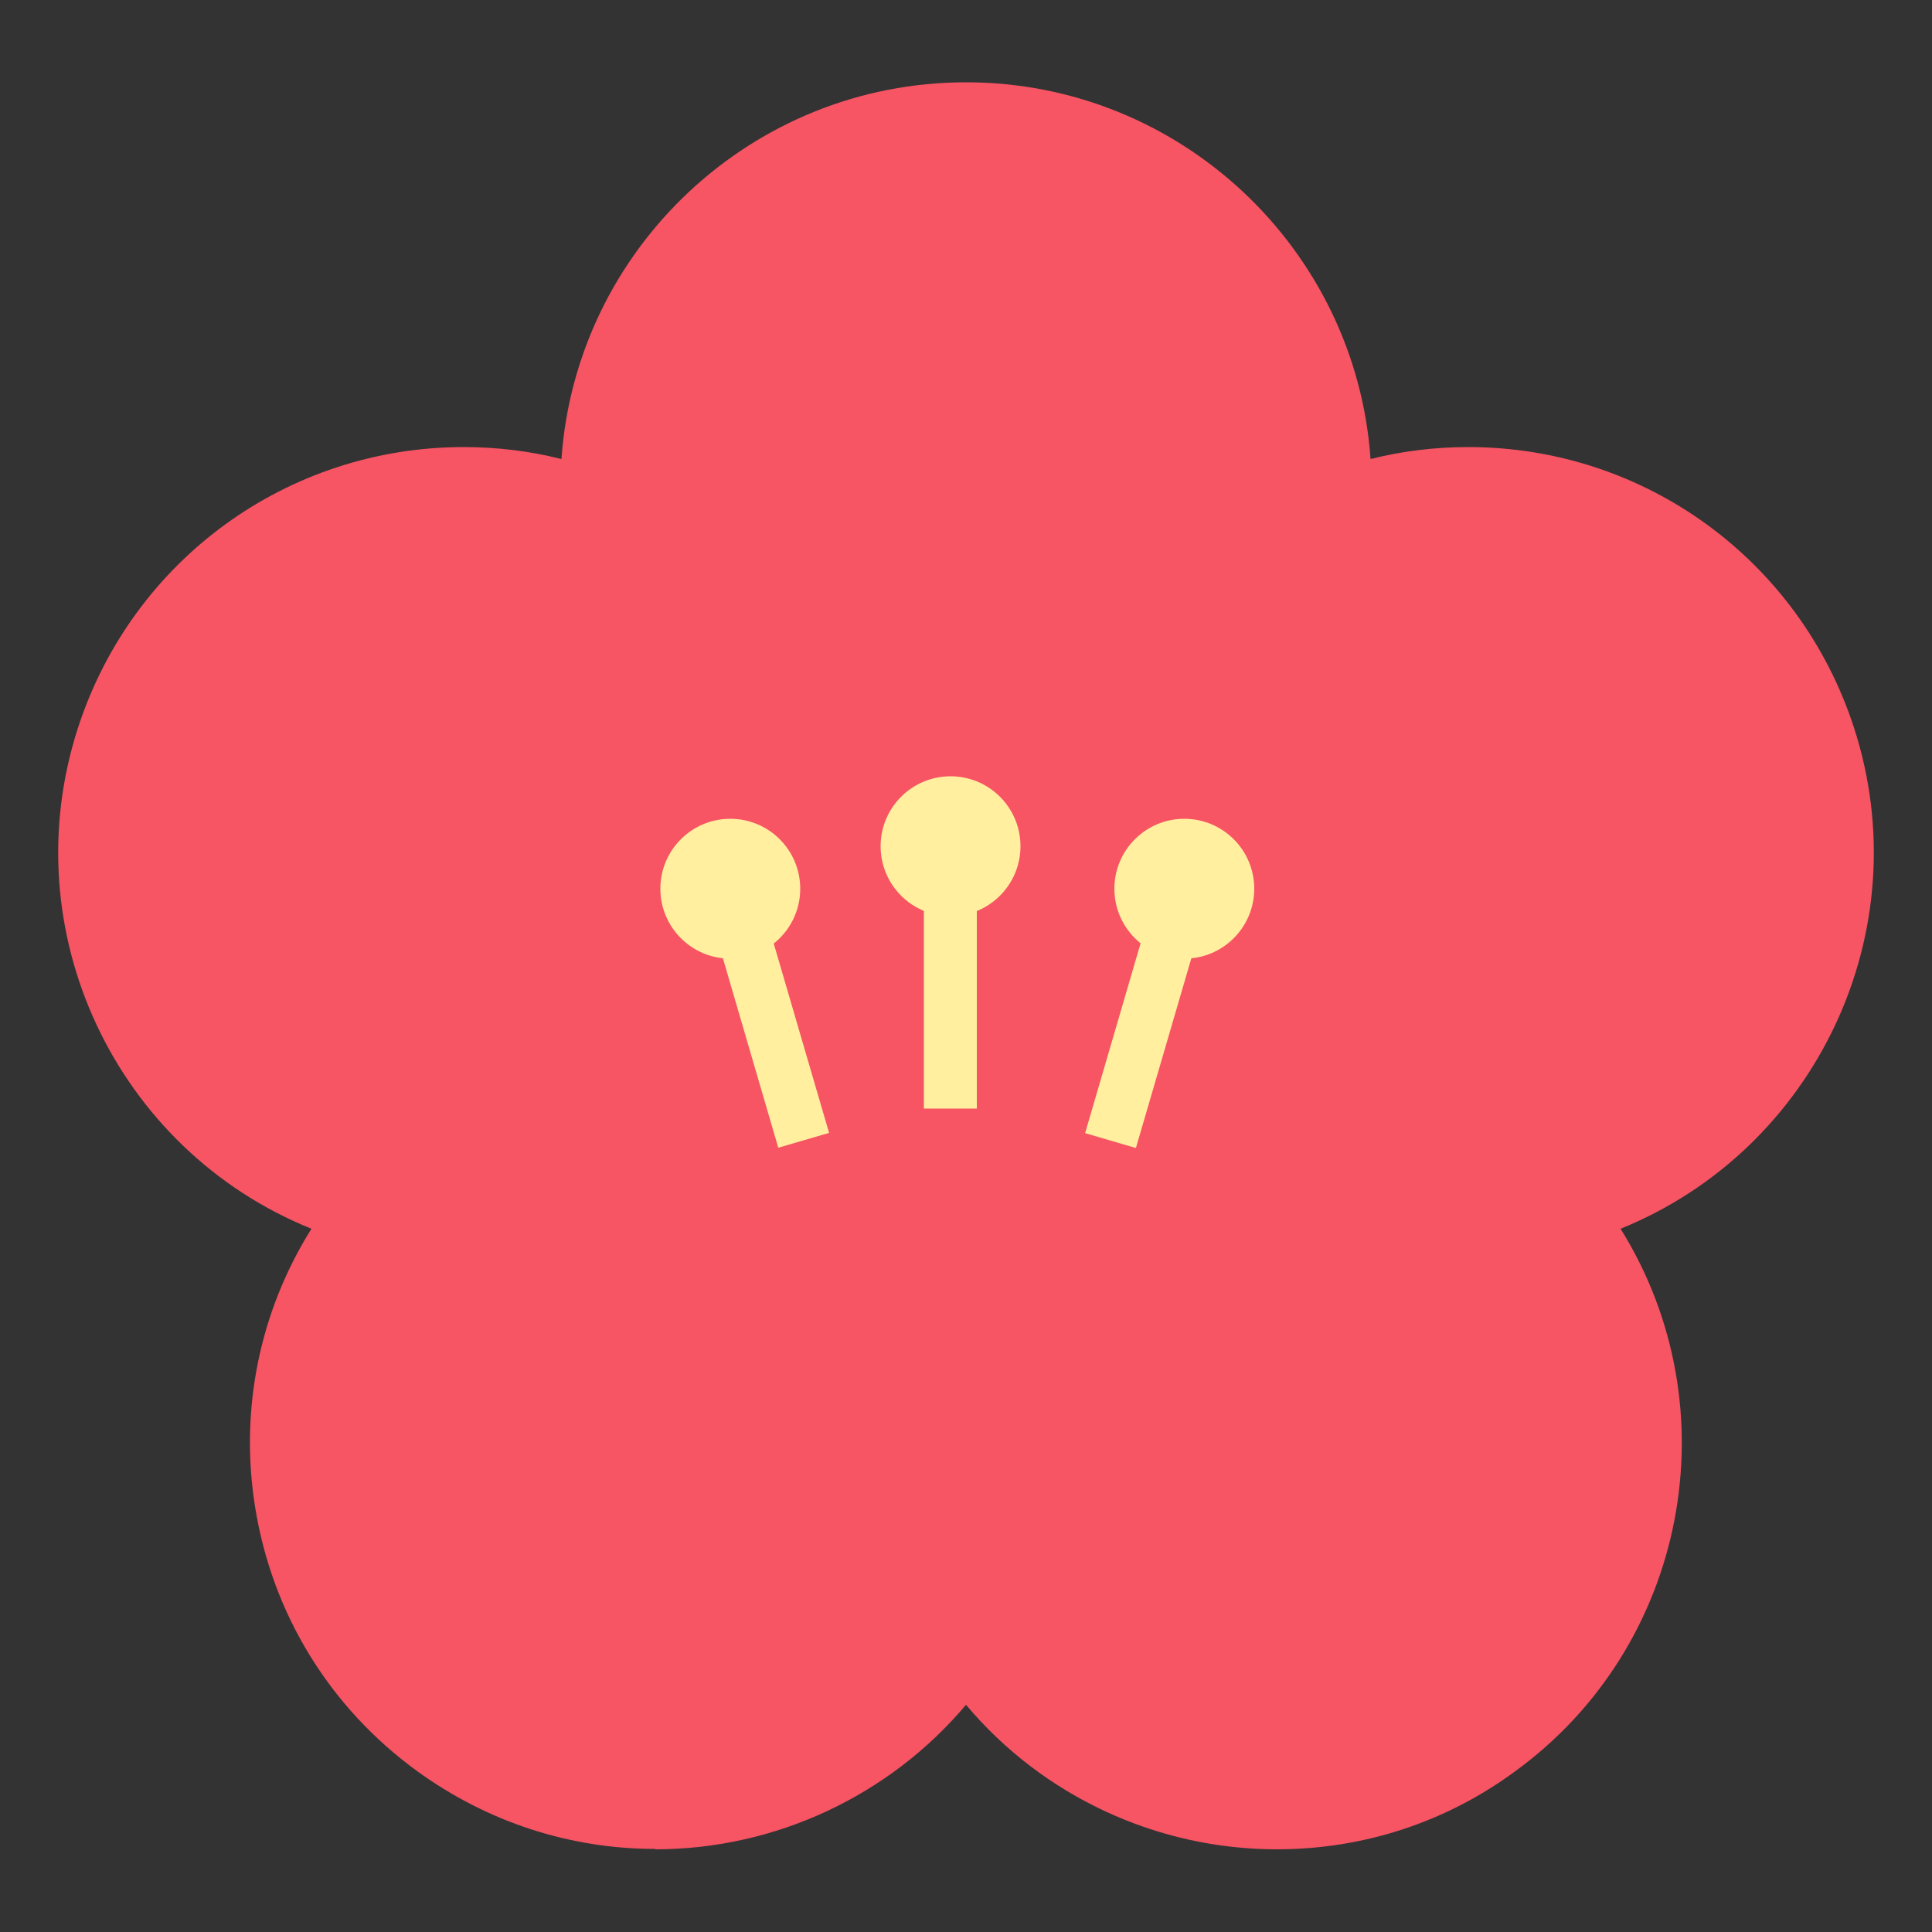 <?xml version="1.0" encoding="UTF-8"?>
<svg id="_レイヤー_2" data-name="レイヤー 2" xmlns="http://www.w3.org/2000/svg" viewBox="0 0 50 50">
  <rect x="0" y="0" width="50" height="50" fill="#333333" stroke="none"/>
  <defs>
    <style>
      .cls-1 {
        fill: #ffef9f;
      }

      .cls-2 {
        fill: #fff;
        opacity: 0;
      }

      .cls-3 {
        fill: #f75464;
      }
    </style>
  </defs>
  <g id="_0" data-name="0">
    <rect class="cls-2" width="50" height="50"/>
    <path class="cls-3" d="M16.96,47.86c3.11,0,6.06-1.39,8.04-3.74,1.98,2.36,4.94,3.74,8.04,3.74,2.23,0,4.36-.69,6.16-2.01,4.48-3.25,5.63-9.42,2.74-14.05,5.06-2.05,7.75-7.71,6.04-12.97-1.41-4.34-5.42-7.26-9.98-7.26-.85,0-1.7.1-2.53.31-.38-5.44-4.93-9.75-10.47-9.75s-10.09,4.31-10.47,9.75c-.83-.21-1.68-.31-2.53-.31-4.56,0-8.57,2.92-9.98,7.26-1.71,5.27.98,10.93,6.04,12.97-1.34,2.14-1.86,4.67-1.46,7.19.44,2.77,1.93,5.2,4.2,6.85,1.81,1.31,3.94,2.01,6.16,2.01h0Z"/>
    <circle class="cls-1" cx="24.6" cy="21.9" r="1.81"/>
    <rect class="cls-1" x="23.91" y="22.42" width="1.37" height="6.27"/>
    <circle class="cls-1" cx="18.9" cy="23" r="1.81"/>
    <rect class="cls-1" x="19.24" y="23.37" width="1.37" height="6.27" transform="translate(-6.64 6.65) rotate(-16.29)"/>
    <circle class="cls-1" cx="30.65" cy="23" r="1.81"/>
    <rect class="cls-1" x="28.94" y="23.37" width="1.37" height="6.27" transform="translate(50.62 60.26) rotate(-163.71)"/>
  </g>
</svg>